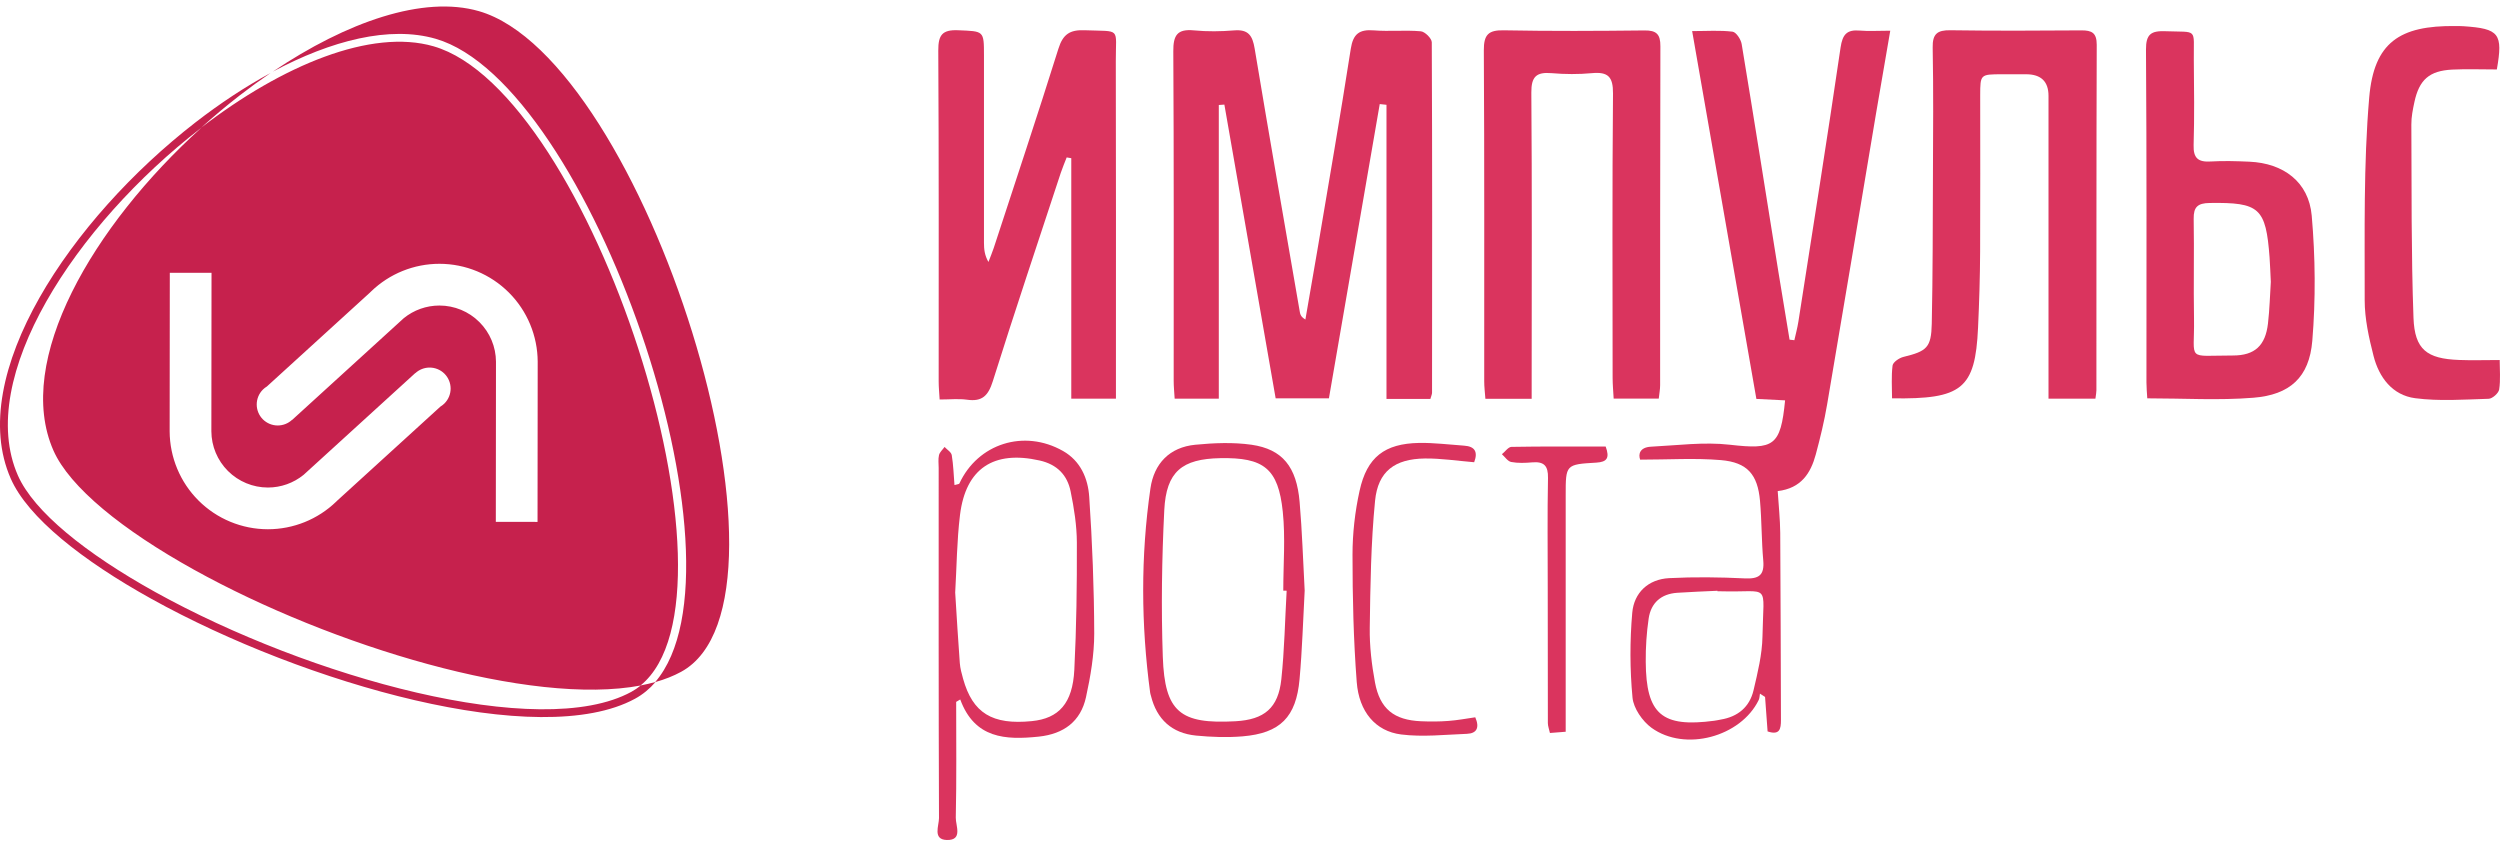 <?xml version="1.0" encoding="utf-8"?>
<svg viewBox="0 0 192 65" fill="none" xmlns="http://www.w3.org/2000/svg">
  <path fill-rule="evenodd" clip-rule="evenodd" d="M36.785 0.858C49.481 4.529 62.575 45.998 52.309 51.596C51.723 51.916 51.064 52.175 50.341 52.38C49.889 52.905 49.367 53.337 48.771 53.662C41.428 57.665 23.4 52.52 11.641 45.998C6.303 43.038 2.131 39.731 0.825 36.755C-2.666 28.803 5.467 16.794 15.01 9.402C16.886 7.949 18.834 6.66 20.778 5.606C19.983 6.147 19.192 6.722 18.41 7.327C17.401 8.109 16.412 8.937 15.454 9.802C21.699 4.99 28.529 2.178 33.294 3.555C45.381 7.049 57.837 45.601 49.194 52.644C49.585 52.569 49.961 52.481 50.321 52.38C58.102 43.338 45.289 6.398 33.46 2.979C29.938 1.961 25.46 3.094 20.953 5.501C26.638 1.673 32.519 -0.375 36.785 0.858ZM4.099 34.587C1.078 27.704 7.125 17.341 15.474 9.802L15.378 9.877C5.804 17.291 -1.917 29.016 1.374 36.514C2.592 39.286 6.59 42.511 11.932 45.474C23.726 52.014 41.463 56.963 48.483 53.135C48.742 52.994 48.985 52.83 49.213 52.644C40.778 54.251 25.497 49.631 14.903 43.756C9.436 40.724 5.345 37.424 4.099 34.587ZM13.041 20.95L13.029 33.13C13.039 35.119 13.833 37.029 15.24 38.435C16.655 39.851 18.575 40.646 20.576 40.646C22.533 40.646 24.411 39.886 25.816 38.53L25.918 38.431L33.826 31.225C33.938 31.158 34.042 31.077 34.136 30.983C34.438 30.681 34.608 30.27 34.608 29.843C34.608 29.415 34.438 29.004 34.136 28.701C33.833 28.399 33.423 28.229 32.995 28.229C32.587 28.229 32.196 28.383 31.898 28.659L31.892 28.652L23.314 36.47C22.543 37.096 21.578 37.442 20.576 37.442C19.424 37.442 18.32 36.984 17.505 36.17C16.696 35.36 16.239 34.268 16.233 33.124L16.245 20.952L13.041 20.95ZM41.283 40.082L41.295 27.776C41.285 25.787 40.492 23.878 39.085 22.471C37.669 21.055 35.75 20.26 33.748 20.26C31.791 20.26 29.913 21.02 28.508 22.376L28.406 22.475L20.498 29.681C20.387 29.748 20.282 29.829 20.188 29.923C19.886 30.225 19.716 30.636 19.716 31.064C19.716 31.491 19.886 31.902 20.188 32.205C20.491 32.507 20.901 32.677 21.329 32.677C21.737 32.677 22.128 32.523 22.426 32.247L22.432 32.254L31.01 24.436C31.781 23.81 32.747 23.465 33.748 23.465C34.9 23.465 36.005 23.922 36.819 24.737C37.628 25.546 38.086 26.638 38.091 27.782L38.079 40.079L41.283 40.082Z" fill="#C6214D"/>
  <path d="M109.842 30.637H106.482V8.048C106.307 8.028 106.133 8.013 105.964 7.993C104.665 15.499 103.371 23.011 102.061 30.592H97.97C96.66 23.086 95.346 15.559 94.032 8.033C93.888 8.043 93.748 8.053 93.604 8.063V30.617H90.214C90.184 30.124 90.139 29.681 90.139 29.243C90.139 20.811 90.159 12.373 90.11 3.941C90.1 2.706 90.413 2.209 91.698 2.333C92.723 2.433 93.773 2.418 94.799 2.333C95.879 2.248 96.192 2.736 96.357 3.727C97.482 10.487 98.666 17.237 99.831 23.987C99.861 24.171 99.931 24.345 100.254 24.539C100.558 22.782 100.867 21.025 101.165 19.268C102.037 14.096 102.933 8.934 103.739 3.752C103.918 2.597 104.401 2.243 105.516 2.333C106.711 2.428 107.92 2.298 109.115 2.403C109.434 2.428 109.961 2.955 109.961 3.249C110.001 12.219 109.991 21.194 109.981 30.164C109.981 30.279 109.921 30.398 109.852 30.642L109.842 30.637Z" fill="#DA345E"/>
  <path d="M145.174 2.348C144.781 4.633 144.427 6.659 144.084 8.69C142.835 16.142 141.595 23.598 140.326 31.045C140.107 32.344 139.793 33.634 139.45 34.908C139.061 36.342 138.33 37.502 136.528 37.716C136.597 38.806 136.712 39.861 136.722 40.921C136.757 45.72 136.757 50.514 136.777 55.312C136.777 55.979 136.682 56.487 135.751 56.173C135.686 55.292 135.622 54.406 135.557 53.525C135.428 53.441 135.293 53.356 135.164 53.271C135.134 53.436 135.139 53.615 135.069 53.759C133.695 56.587 129.409 57.761 126.836 55.895C126.139 55.387 125.457 54.401 125.377 53.58C125.173 51.42 125.168 49.219 125.357 47.059C125.492 45.521 126.582 44.485 128.19 44.401C130.126 44.301 132.072 44.326 134.009 44.421C135.094 44.471 135.517 44.167 135.418 43.047C135.283 41.524 135.303 39.99 135.169 38.467C134.99 36.441 134.198 35.51 132.167 35.336C130.171 35.167 128.15 35.301 125.965 35.301C125.805 34.873 125.945 34.351 126.796 34.306C128.817 34.206 130.868 33.927 132.854 34.156C136.229 34.54 136.752 34.271 137.095 30.747C136.403 30.712 135.716 30.677 134.89 30.637C133.257 21.279 131.624 11.935 129.957 2.388C131.107 2.388 132.092 2.313 133.058 2.433C133.337 2.467 133.7 3.025 133.76 3.383C134.726 9.212 135.647 15.052 136.582 20.886C136.861 22.623 137.155 24.355 137.439 26.087C137.563 26.102 137.683 26.112 137.807 26.127C137.912 25.654 138.041 25.181 138.116 24.703C139.211 17.685 140.326 10.671 141.356 3.647C141.506 2.642 141.839 2.263 142.83 2.348C143.517 2.408 144.218 2.358 145.169 2.358L145.174 2.348ZM131.903 45.416C131.903 45.416 131.903 45.386 131.903 45.371C130.873 45.421 129.842 45.456 128.812 45.526C127.573 45.61 126.796 46.297 126.617 47.502C126.457 48.597 126.383 49.717 126.393 50.822C126.418 54.864 127.637 55.89 131.664 55.352C131.829 55.332 131.988 55.292 132.152 55.263C133.471 55.048 134.367 54.297 134.671 53.017C134.99 51.658 135.333 50.265 135.358 48.886C135.433 44.63 136.025 45.526 132.157 45.411C132.072 45.411 131.993 45.411 131.908 45.411L131.903 45.416Z" fill="#DA345E"/>
  <path d="M85.699 30.617H82.274V12.149C82.155 12.13 82.035 12.11 81.921 12.09C81.771 12.483 81.602 12.871 81.468 13.274C79.716 18.606 77.928 23.927 76.246 29.283C75.897 30.393 75.425 30.866 74.265 30.697C73.623 30.607 72.951 30.682 72.164 30.682C72.134 30.169 72.09 29.731 72.09 29.293C72.09 20.821 72.109 12.348 72.06 3.876C72.055 2.687 72.368 2.273 73.583 2.323C75.564 2.408 75.569 2.338 75.569 4.269C75.569 9.063 75.569 13.857 75.569 18.651C75.569 19.128 75.614 19.601 75.912 20.119C76.047 19.765 76.196 19.412 76.316 19.054C77.983 13.956 79.681 8.864 81.284 3.747C81.632 2.632 82.16 2.278 83.305 2.323C86.142 2.433 85.684 2.064 85.694 4.688C85.714 12.787 85.704 20.89 85.704 28.989C85.704 29.482 85.704 29.975 85.704 30.617H85.699Z" fill="#DA345E"/>
  <path d="M160.929 30.617H157.325C157.325 30.139 157.325 29.661 157.325 29.189C157.325 21.911 157.325 14.638 157.325 7.361C157.325 6.259 156.753 5.706 155.608 5.703C154.986 5.703 154.364 5.703 153.746 5.703C152.089 5.708 152.084 5.708 152.079 7.316C152.079 11.328 152.094 15.335 152.074 19.347C152.064 21.289 152.004 23.23 151.914 25.171C151.7 29.881 150.67 30.672 145.309 30.592C145.309 29.756 145.244 28.905 145.349 28.073C145.384 27.815 145.856 27.491 146.18 27.412C147.977 26.973 148.32 26.705 148.36 24.858C148.44 21.055 148.435 17.252 148.45 13.449C148.465 10.183 148.49 6.918 148.43 3.652C148.41 2.607 148.778 2.308 149.789 2.323C153.144 2.373 156.494 2.358 159.849 2.333C160.661 2.328 161.029 2.527 161.029 3.438C160.999 12.284 161.009 21.129 161.004 29.975C161.004 30.139 160.969 30.304 160.929 30.607V30.617Z" fill="#DA345E"/>
  <path d="M117.642 30.627H114.078C114.043 30.149 113.988 29.711 113.988 29.278C113.983 20.806 114.008 12.334 113.958 3.861C113.953 2.662 114.307 2.303 115.496 2.328C119.095 2.398 122.699 2.378 126.298 2.338C127.209 2.328 127.523 2.622 127.518 3.548C127.493 12.229 127.503 20.905 127.498 29.587C127.498 29.905 127.433 30.229 127.393 30.612H123.929C123.899 30.055 123.849 29.532 123.849 29.004C123.844 21.732 123.814 14.454 123.879 7.181C123.889 5.892 123.496 5.504 122.261 5.618C121.236 5.713 120.185 5.708 119.16 5.618C117.985 5.519 117.597 5.892 117.607 7.117C117.662 14.389 117.637 21.667 117.632 28.94V30.632L117.642 30.627Z" fill="#DA345E"/>
  <path d="M164.911 30.597C164.886 30.164 164.847 29.761 164.847 29.363C164.847 20.846 164.871 12.334 164.812 3.816C164.802 2.612 165.215 2.358 166.3 2.398C168.834 2.492 168.46 2.119 168.485 4.573C168.505 6.763 168.535 8.959 168.47 11.144C168.441 12.149 168.819 12.458 169.77 12.403C170.76 12.344 171.756 12.373 172.751 12.418C175.37 12.533 177.311 13.971 177.54 16.56C177.819 19.746 177.849 22.986 177.585 26.172C177.351 28.984 175.867 30.323 173.055 30.547C170.392 30.762 167.699 30.592 164.916 30.592L164.911 30.597ZM174.399 21.647C174.364 20.935 174.344 20.358 174.304 19.785C174.021 15.952 173.528 15.534 169.695 15.589C168.784 15.604 168.46 15.893 168.475 16.804C168.52 19.362 168.455 21.916 168.5 24.474C168.555 27.795 167.838 27.302 171.492 27.302C173.174 27.302 173.986 26.535 174.18 24.848C174.309 23.743 174.334 22.628 174.399 21.647Z" fill="#DA345E"/>
  <path d="M191.757 5.335C190.548 5.335 189.438 5.29 188.328 5.345C186.575 5.434 185.794 6.121 185.426 7.839C185.306 8.401 185.187 8.983 185.192 9.556C185.217 14.509 185.177 19.462 185.356 24.41C185.446 26.854 186.386 27.551 188.85 27.645C189.836 27.685 190.822 27.65 191.976 27.65C191.976 28.372 192.051 29.159 191.937 29.91C191.892 30.194 191.419 30.617 191.13 30.627C189.249 30.682 187.337 30.826 185.485 30.582C183.733 30.353 182.703 28.98 182.285 27.322C181.931 25.933 181.608 24.485 181.608 23.061C181.618 17.869 181.513 12.652 181.956 7.485C182.319 3.264 184.286 1.95 188.577 2C188.786 2 188.99 2 189.199 2.014C191.947 2.199 192.24 2.582 191.757 5.335Z" fill="#DA345E"/>
  <path d="M73.434 53.898C73.434 56.865 73.469 59.832 73.404 62.799C73.389 63.396 73.971 64.546 72.712 64.511C71.612 64.476 72.115 63.411 72.115 62.829C72.08 53.864 72.09 44.899 72.09 35.938C72.09 35.61 72.04 35.267 72.115 34.953C72.169 34.724 72.393 34.535 72.543 34.326C72.737 34.535 73.06 34.724 73.095 34.958C73.22 35.705 73.24 36.466 73.304 37.253C73.538 37.183 73.658 37.183 73.678 37.138C75.096 34.067 78.646 32.937 81.637 34.634C82.991 35.401 83.559 36.75 83.653 38.159C83.887 41.653 84.027 45.157 84.037 48.657C84.037 50.29 83.753 51.942 83.404 53.545C82.996 55.407 81.697 56.367 79.785 56.572C77.222 56.84 74.853 56.726 73.747 53.719C73.643 53.779 73.538 53.844 73.434 53.904V53.898ZM73.359 45.511C73.479 47.378 73.578 49.15 73.713 50.922C73.742 51.33 73.857 51.733 73.966 52.131C74.703 54.765 76.201 55.686 79.243 55.382C81.314 55.178 82.379 54.023 82.508 51.44C82.673 48.184 82.713 44.923 82.703 41.668C82.698 40.359 82.489 39.035 82.225 37.745C81.971 36.486 81.189 35.67 79.845 35.366C76.321 34.57 74.165 35.968 73.728 39.552C73.484 41.553 73.474 43.584 73.359 45.511Z" fill="#DA345E"/>
  <path d="M100.199 45.361C100.075 47.631 100.01 49.901 99.806 52.161C99.547 55.078 98.323 56.308 95.43 56.552C94.246 56.651 93.036 56.606 91.851 56.492C90.005 56.308 88.84 55.252 88.392 53.436C88.372 53.356 88.342 53.276 88.332 53.197C87.63 47.97 87.6 42.733 88.352 37.517C88.626 35.605 89.82 34.346 91.802 34.156C93.23 34.017 94.709 33.957 96.117 34.156C98.502 34.5 99.582 35.859 99.811 38.552C100.005 40.812 100.075 43.082 100.199 45.361ZM98.82 45.367C98.731 45.367 98.646 45.367 98.556 45.361C98.556 43.336 98.726 41.295 98.517 39.294C98.173 35.973 97.053 35.122 93.713 35.187C90.781 35.242 89.567 36.217 89.417 39.169C89.228 42.922 89.173 46.691 89.303 50.444C89.452 54.69 90.637 55.626 94.888 55.392C97.098 55.267 98.173 54.381 98.407 52.166C98.646 49.911 98.686 47.636 98.815 45.367H98.82Z" fill="#DA345E"/>
  <path d="M113.221 35.5C111.897 35.391 110.658 35.197 109.428 35.212C107.124 35.242 105.829 36.192 105.605 38.457C105.287 41.698 105.242 44.968 105.197 48.229C105.177 49.623 105.346 51.041 105.6 52.415C105.979 54.451 107.064 55.302 109.13 55.392C109.832 55.422 110.538 55.422 111.24 55.367C111.927 55.317 112.609 55.188 113.301 55.088C113.65 55.89 113.411 56.328 112.659 56.358C110.976 56.422 109.264 56.616 107.606 56.407C105.64 56.158 104.371 54.665 104.197 52.38C103.948 49.13 103.873 45.864 103.873 42.604C103.873 40.966 104.062 39.294 104.416 37.691C104.983 35.102 106.347 34.067 108.98 34.017C110.13 33.997 111.29 34.147 112.44 34.226C113.271 34.281 113.52 34.699 113.216 35.5H113.221Z" fill="#DA345E"/>
  <path d="M123.316 34.296C123.645 35.187 123.406 35.48 122.599 35.53C120.24 35.665 120.245 35.685 120.245 38.044C120.245 43.58 120.245 49.11 120.245 54.645V56.198C119.797 56.233 119.448 56.258 119.035 56.293C118.971 55.994 118.876 55.765 118.876 55.536C118.866 52.067 118.866 48.597 118.866 45.128C118.866 42.32 118.831 39.513 118.886 36.705C118.906 35.764 118.572 35.431 117.666 35.51C117.134 35.555 116.581 35.58 116.059 35.48C115.795 35.431 115.581 35.092 115.347 34.883C115.591 34.689 115.835 34.326 116.078 34.321C118.473 34.276 120.867 34.296 123.311 34.296H123.316Z" fill="#DA345E"/>
</svg>
